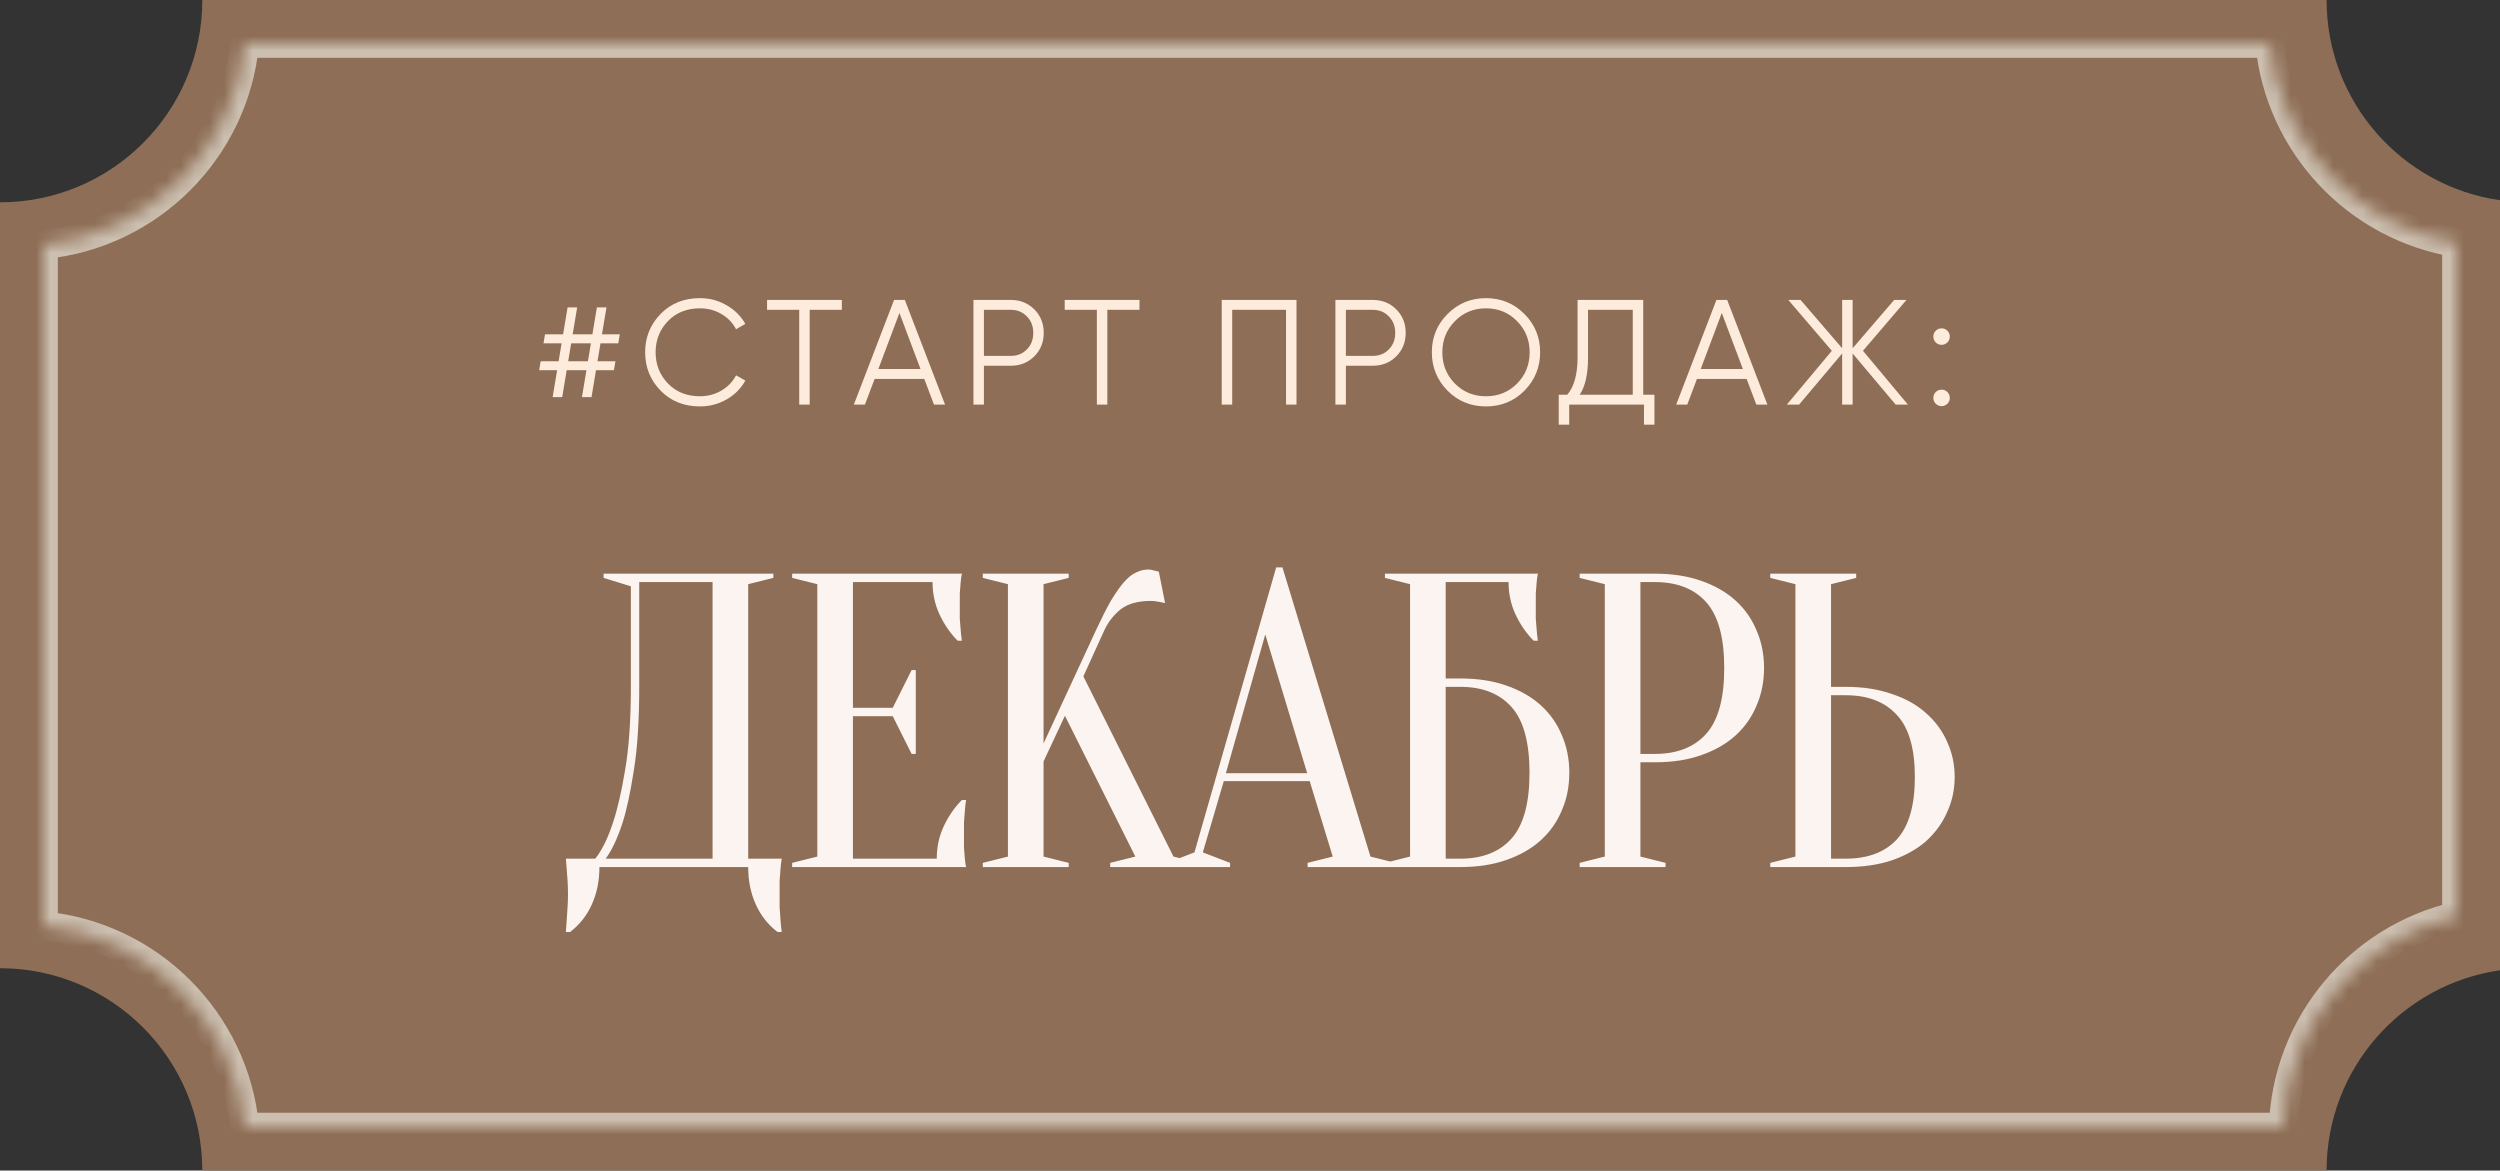 <?xml version="1.0" encoding="UTF-8"?> <svg xmlns="http://www.w3.org/2000/svg" width="173" height="81" viewBox="0 0 173 81" fill="none"><rect x="0" y="0" width="173" height="81" fill="#333333" stroke="none"/><path d="M14 0C14 7.732 7.732 14 0 14V67C7.732 67 14 73.268 14 81H161C161 73.947 166.215 68.113 173 67.143V13.856C166.216 12.886 161 7.053 161 0H14Z" fill="#8E6E56"></path><mask id="path-2-inside-1_1281_4371" fill="white"><path d="M16.928 3C16.221 10.363 10.363 16.22 3 16.927V64.072C10.363 64.779 16.221 70.637 16.928 78H158.009C158.235 70.865 163.282 64.947 170 63.397V16.798C163.112 15.681 157.747 10.026 157.072 3H16.928Z"></path></mask><path d="M16.928 3L15.932 2.904L16.019 2H16.928V3ZM3 16.927H2V16.018L2.904 15.931L3 16.927ZM3 64.072L2.904 65.068L2 64.981V64.072H3ZM16.928 78V79H16.019L15.932 78.096L16.928 78ZM158.009 78L159.008 78.032L158.978 79H158.009V78ZM170 63.397H171V64.192L170.225 64.371L170 63.397ZM170 16.798L170.16 15.811L171 15.947V16.798H170ZM157.072 3V2H157.981L158.068 2.904L157.072 3ZM16.928 3L17.923 3.096C17.17 10.935 10.935 17.169 3.096 17.922L3 16.927L2.904 15.931C9.791 15.27 15.271 9.791 15.932 2.904L16.928 3ZM3 16.927H4V64.072H3H2V16.927H3ZM3 64.072L3.096 63.077C10.935 63.83 17.17 70.065 17.923 77.904L16.928 78L15.932 78.096C15.271 71.209 9.791 65.729 2.904 65.068L3 64.072ZM16.928 78V77H158.009V78V79H16.928V78ZM158.009 78L157.009 77.968C157.25 70.372 162.623 64.073 169.775 62.422L170 63.397L170.225 64.371C163.94 65.821 159.22 71.359 159.008 78.032L158.009 78ZM170 63.397H169V16.798H170H171V63.397H170ZM170 16.798L169.84 17.785C162.507 16.596 156.795 10.577 156.077 3.096L157.072 3L158.068 2.904C158.699 9.475 163.718 14.766 170.16 15.811L170 16.798ZM157.072 3V4H16.928V3V2H157.072V3Z" fill="#CCBFB0" mask="url(#path-2-inside-1_1281_4371)"></path><path d="M41.48 60C41.48 60.947 41.306 61.808 40.958 62.581C40.61 63.354 40.107 63.992 39.45 64.495H39.16C39.179 64.224 39.199 63.934 39.218 63.625C39.237 63.374 39.257 63.093 39.276 62.784C39.295 62.475 39.305 62.175 39.305 61.885C39.305 61.556 39.295 61.247 39.276 60.957C39.257 60.667 39.237 60.406 39.218 60.174C39.199 59.903 39.179 59.652 39.16 59.42H41.19C41.654 58.84 42.06 58.018 42.408 56.955C42.717 56.046 42.998 54.838 43.249 53.33C43.52 51.803 43.655 49.869 43.655 47.53V40.57L41.77 39.99V39.7H53.515V39.99L51.775 40.425V59.42H54.095C54.056 59.652 54.027 59.903 54.008 60.174C53.989 60.406 53.969 60.667 53.95 60.957C53.95 61.247 53.95 61.556 53.95 61.885C53.95 62.175 53.95 62.475 53.95 62.784C53.969 63.093 53.989 63.374 54.008 63.625C54.027 63.934 54.056 64.224 54.095 64.495H53.805C53.148 63.992 52.645 63.354 52.297 62.581C51.949 61.808 51.775 60.947 51.775 60H41.48ZM44.235 47.53C44.235 49.869 44.109 51.803 43.858 53.33C43.626 54.838 43.365 56.046 43.075 56.955C42.727 58.018 42.34 58.84 41.915 59.42H49.31V40.28H44.235V47.53ZM64.823 59.42C64.823 58.608 64.987 57.854 65.316 57.158C65.644 56.462 66.06 55.863 66.563 55.36H66.853C66.814 55.611 66.785 55.872 66.766 56.143C66.746 56.375 66.727 56.626 66.708 56.897C66.708 57.168 66.708 57.429 66.708 57.68C66.708 58.047 66.708 58.376 66.708 58.666C66.727 58.937 66.746 59.178 66.766 59.391C66.785 59.623 66.814 59.826 66.853 60H54.818V59.71L56.558 59.275V40.425L54.818 39.99V39.7H66.563C66.524 39.874 66.495 40.077 66.476 40.309C66.457 40.522 66.437 40.773 66.418 41.063C66.418 41.334 66.418 41.653 66.418 42.02C66.418 42.291 66.418 42.561 66.418 42.832C66.437 43.083 66.457 43.325 66.476 43.557C66.495 43.828 66.524 44.089 66.563 44.34H66.273C65.77 43.837 65.355 43.238 65.026 42.542C64.697 41.846 64.533 41.092 64.533 40.28H59.023V48.98H61.778L63.083 46.37H63.373V52.17H63.083L61.778 49.56H59.023V59.42H64.823ZM72.214 52.692V59.275L73.954 59.71V60H68.009V59.71L69.749 59.275V40.425L68.009 39.99V39.7H73.954V39.99L72.214 40.425V51.445L75.839 43.615C76.226 42.784 76.574 42.097 76.883 41.556C77.212 41.015 77.512 40.589 77.782 40.28C78.072 39.951 78.353 39.729 78.623 39.613C78.894 39.478 79.174 39.41 79.464 39.41C79.542 39.41 79.619 39.42 79.696 39.439C79.774 39.458 79.851 39.478 79.928 39.497C80.006 39.516 80.093 39.536 80.189 39.555L80.624 41.73C80.528 41.711 80.431 41.691 80.334 41.672C80.238 41.653 80.131 41.633 80.015 41.614C79.899 41.595 79.764 41.585 79.609 41.585C78.739 41.585 78.053 41.778 77.55 42.165C77.067 42.552 76.69 43.035 76.419 43.615L74.969 46.805L81.204 59.275L82.944 59.71V60H76.825V59.71L78.565 59.275L73.693 49.531L72.214 52.692ZM84.831 53.504H90.457L87.556 43.905L84.831 53.504ZM90.63 54.055H84.686L83.236 58.985L85.121 59.71V60H80.77V59.71L82.656 58.985L88.311 39.265H88.746L94.835 59.275L96.576 59.71V60H90.486V59.71L92.225 59.275L90.63 54.055ZM100.042 46.95H101.057C102.256 46.95 103.319 47.114 104.247 47.443C105.194 47.772 105.987 48.226 106.625 48.806C107.263 49.386 107.746 50.072 108.075 50.865C108.423 51.658 108.597 52.528 108.597 53.475C108.597 54.422 108.423 55.292 108.075 56.085C107.746 56.878 107.263 57.564 106.625 58.144C105.987 58.724 105.194 59.178 104.247 59.507C103.319 59.836 102.256 60 101.057 60H95.837V59.71L97.577 59.275V40.425L95.837 39.99V39.7H106.422C106.383 39.874 106.354 40.077 106.335 40.309C106.316 40.522 106.296 40.773 106.277 41.063C106.277 41.334 106.277 41.653 106.277 42.02C106.277 42.291 106.277 42.561 106.277 42.832C106.296 43.083 106.316 43.325 106.335 43.557C106.354 43.828 106.383 44.089 106.422 44.34H106.132C105.629 43.837 105.214 43.238 104.885 42.542C104.556 41.846 104.392 41.092 104.392 40.28H100.042V46.95ZM100.042 59.42H101.057C102.584 59.42 103.764 58.956 104.595 58.028C105.426 57.1 105.842 55.582 105.842 53.475C105.842 51.368 105.426 49.85 104.595 48.922C103.764 47.994 102.584 47.53 101.057 47.53H100.042V59.42ZM113.517 52.75V59.275L115.257 59.71V60H109.312V59.71L111.052 59.275V40.425L109.312 39.99V39.7H114.532C115.73 39.7 116.794 39.864 117.722 40.193C118.669 40.522 119.462 40.976 120.1 41.556C120.738 42.136 121.221 42.822 121.55 43.615C121.898 44.408 122.072 45.278 122.072 46.225C122.072 47.172 121.898 48.042 121.55 48.835C121.221 49.628 120.738 50.314 120.1 50.894C119.462 51.474 118.669 51.928 117.722 52.257C116.794 52.586 115.73 52.75 114.532 52.75H113.517ZM113.517 52.17H114.532C116.059 52.17 117.238 51.706 118.07 50.778C118.901 49.85 119.317 48.332 119.317 46.225C119.317 44.118 118.901 42.6 118.07 41.672C117.238 40.744 116.059 40.28 114.532 40.28H113.517V52.17ZM127.723 47.53C128.922 47.53 129.985 47.694 130.913 48.023C131.861 48.332 132.653 48.777 133.291 49.357C133.929 49.918 134.413 50.575 134.741 51.329C135.089 52.083 135.263 52.895 135.263 53.765C135.263 54.635 135.089 55.447 134.741 56.201C134.413 56.955 133.929 57.622 133.291 58.202C132.653 58.763 131.861 59.207 130.913 59.536C129.985 59.845 128.922 60 127.723 60H122.503V59.71L124.243 59.275V40.425L122.503 39.99V39.7H128.448V39.99L126.708 40.425V47.53H127.723ZM126.708 59.42H127.723C129.251 59.42 130.43 58.975 131.261 58.086C132.093 57.177 132.508 55.737 132.508 53.765C132.508 51.793 132.093 50.362 131.261 49.473C130.43 48.564 129.251 48.11 127.723 48.11H126.708V59.42Z" fill="#FBF4F0"></path><path d="M42.888 23.136L42.785 23.757H41.553L41.346 24.999H42.588L42.484 25.62H41.243L40.932 27.483H40.27L40.581 25.62H39.215L38.904 27.483H38.242L38.552 25.62H37.31L37.414 24.999H38.656L38.863 23.757H37.611L37.714 23.136H38.966L39.277 21.274H39.939L39.628 23.136H40.994L41.305 21.274H41.967L41.657 23.136H42.888ZM39.318 24.999H40.684L40.891 23.757H39.525L39.318 24.999ZM48.441 28.124C47.337 28.124 46.43 27.762 45.72 27.038C45.002 26.306 44.644 25.42 44.644 24.378C44.644 23.336 45.002 22.45 45.72 21.719C46.43 20.994 47.337 20.632 48.441 20.632C49.103 20.632 49.714 20.794 50.273 21.119C50.832 21.436 51.266 21.867 51.577 22.412L50.935 22.785C50.708 22.343 50.37 21.991 49.921 21.729C49.473 21.467 48.979 21.336 48.441 21.336C47.531 21.336 46.792 21.629 46.227 22.215C45.654 22.809 45.368 23.53 45.368 24.378C45.368 25.227 45.654 25.948 46.227 26.541C46.792 27.127 47.531 27.421 48.441 27.421C48.979 27.421 49.473 27.289 49.921 27.027C50.37 26.765 50.708 26.413 50.935 25.972L51.577 26.334C51.28 26.879 50.849 27.314 50.283 27.638C49.718 27.962 49.103 28.124 48.441 28.124ZM53.081 20.756H58.255V21.439H56.03V28H55.306V21.439H53.081V20.756ZM65.398 28H64.632L63.959 26.22H60.524L59.851 28H59.085L61.869 20.756H62.614L65.398 28ZM62.241 21.657L60.782 25.537H63.7L62.241 21.657ZM67.362 20.756H69.95C70.598 20.756 71.14 20.974 71.574 21.408C72.009 21.843 72.226 22.384 72.226 23.033C72.226 23.681 72.009 24.223 71.574 24.657C71.14 25.092 70.598 25.309 69.95 25.309H68.087V28H67.362V20.756ZM68.087 24.627H69.95C70.398 24.627 70.767 24.478 71.057 24.181C71.353 23.885 71.502 23.502 71.502 23.033C71.502 22.571 71.353 22.191 71.057 21.895C70.767 21.591 70.398 21.439 69.95 21.439H68.087V24.627ZM73.678 20.756H78.852V21.439H76.627V28H75.903V21.439H73.678V20.756ZM84.544 20.756H89.718V28H88.994V21.439H85.269V28H84.544V20.756ZM92.41 20.756H94.997C95.646 20.756 96.187 20.974 96.622 21.408C97.057 21.843 97.274 22.384 97.274 23.033C97.274 23.681 97.057 24.223 96.622 24.657C96.187 25.092 95.646 25.309 94.997 25.309H93.135V28H92.41V20.756ZM93.135 24.627H94.997C95.446 24.627 95.815 24.478 96.105 24.181C96.401 23.885 96.55 23.502 96.55 23.033C96.55 22.571 96.401 22.191 96.105 21.895C95.815 21.591 95.446 21.439 94.997 21.439H93.135V24.627ZM105.49 27.038C104.766 27.762 103.879 28.124 102.83 28.124C101.782 28.124 100.895 27.762 100.171 27.038C99.447 26.299 99.084 25.413 99.084 24.378C99.084 23.336 99.447 22.453 100.171 21.729C100.895 20.998 101.782 20.632 102.83 20.632C103.879 20.632 104.766 20.998 105.49 21.729C106.214 22.453 106.577 23.336 106.577 24.378C106.577 25.413 106.214 26.299 105.49 27.038ZM99.809 24.378C99.809 25.234 100.099 25.954 100.678 26.541C101.258 27.127 101.975 27.421 102.83 27.421C103.686 27.421 104.403 27.127 104.983 26.541C105.562 25.954 105.852 25.234 105.852 24.378C105.852 23.53 105.562 22.812 104.983 22.226C104.403 21.632 103.686 21.336 102.83 21.336C101.975 21.336 101.258 21.632 100.678 22.226C100.099 22.812 99.809 23.53 99.809 24.378ZM113.711 20.756V27.317H114.487V29.387H113.763V28H108.589V29.387H107.864V27.317H108.454C108.93 26.758 109.168 25.896 109.168 24.73V20.756H113.711ZM109.313 27.317H112.987V21.439H109.892V24.751C109.892 25.889 109.699 26.744 109.313 27.317ZM122.304 28H121.539L120.866 26.22H117.43L116.758 28H115.992L118.776 20.756H119.521L122.304 28ZM119.148 21.657L117.689 25.537H120.607L119.148 21.657ZM128.916 24.275L132.03 28H131.182L128.202 24.461V28H127.477V24.461L124.497 28H123.648L126.763 24.275L123.752 20.756H124.6L127.477 24.099V20.756H128.202V24.099L131.078 20.756H131.927L128.916 24.275ZM134.926 23.292C134.926 23.45 134.871 23.585 134.761 23.695C134.65 23.806 134.516 23.861 134.357 23.861C134.198 23.861 134.064 23.806 133.953 23.695C133.843 23.585 133.788 23.45 133.788 23.292C133.788 23.133 133.843 22.998 133.953 22.888C134.064 22.778 134.198 22.722 134.357 22.722C134.516 22.722 134.65 22.778 134.761 22.888C134.871 22.998 134.926 23.133 134.926 23.292ZM134.926 27.534C134.926 27.693 134.871 27.828 134.761 27.938C134.65 28.048 134.516 28.104 134.357 28.104C134.198 28.104 134.064 28.048 133.953 27.938C133.843 27.828 133.788 27.693 133.788 27.534C133.788 27.376 133.843 27.241 133.953 27.131C134.064 27.02 134.198 26.965 134.357 26.965C134.516 26.965 134.65 27.02 134.761 27.131C134.871 27.241 134.926 27.376 134.926 27.534Z" fill="#FDECDC"></path></svg> 